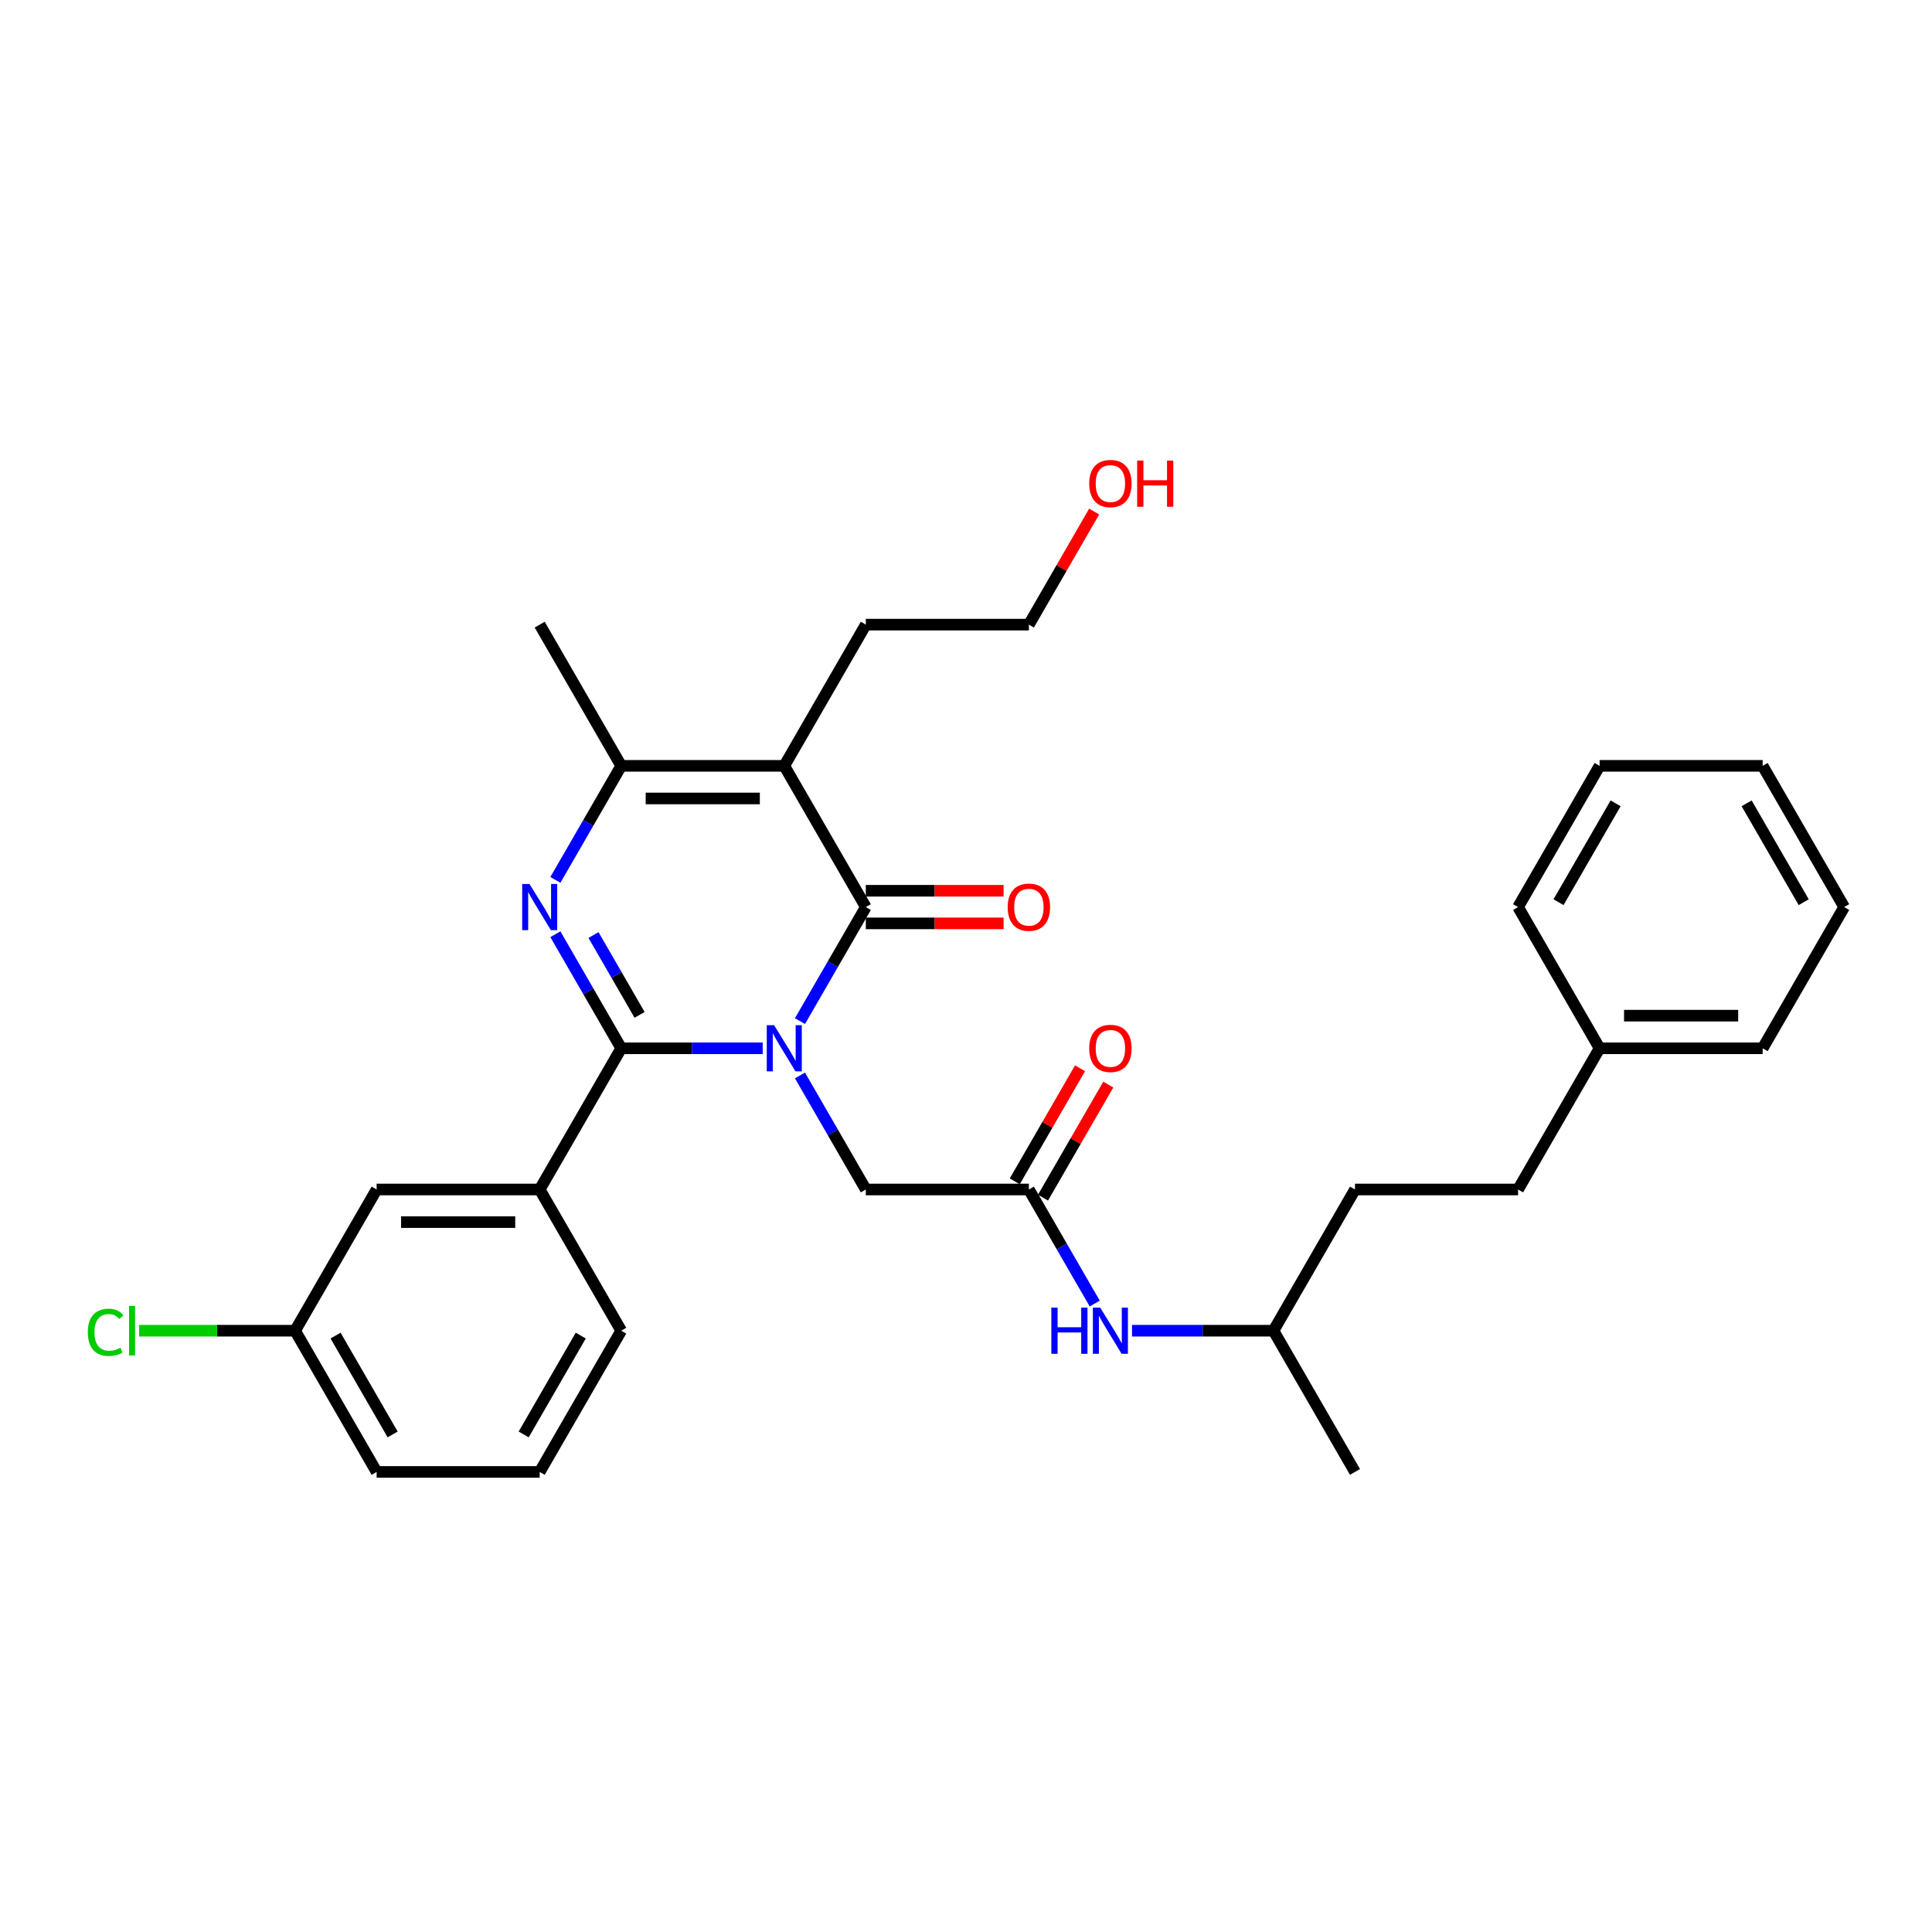 <?xml version='1.0' encoding='iso-8859-1'?>
<svg version='1.1' baseProfile='full'
              xmlns='http://www.w3.org/2000/svg'
                      xmlns:rdkit='http://www.rdkit.org/xml'
                      xmlns:xlink='http://www.w3.org/1999/xlink'
                  xml:space='preserve'
width='1000px' height='1000px' viewBox='0 0 1000 1000'>
<!-- END OF HEADER -->
<rect style='opacity:1.0;fill:#FFFFFF;stroke:none' width='1000' height='1000' x='0' y='0'> </rect>
<path class='bond-0' d='M 394.77,542.589 L 358.157,542.589' style='fill:none;fill-rule:evenodd;stroke:#0000FF;stroke-width:6px;stroke-linecap:butt;stroke-linejoin:miter;stroke-opacity:1' />
<path class='bond-0' d='M 358.157,542.589 L 321.544,542.589' style='fill:none;fill-rule:evenodd;stroke:#000000;stroke-width:6px;stroke-linecap:butt;stroke-linejoin:miter;stroke-opacity:1' />
<path class='bond-1' d='M 414.063,528.528 L 431.104,499.013' style='fill:none;fill-rule:evenodd;stroke:#0000FF;stroke-width:6px;stroke-linecap:butt;stroke-linejoin:miter;stroke-opacity:1' />
<path class='bond-1' d='M 431.104,499.013 L 448.145,469.497' style='fill:none;fill-rule:evenodd;stroke:#000000;stroke-width:6px;stroke-linecap:butt;stroke-linejoin:miter;stroke-opacity:1' />
<path class='bond-6' d='M 414.063,556.65 L 431.104,586.166' style='fill:none;fill-rule:evenodd;stroke:#0000FF;stroke-width:6px;stroke-linecap:butt;stroke-linejoin:miter;stroke-opacity:1' />
<path class='bond-6' d='M 431.104,586.166 L 448.145,615.682' style='fill:none;fill-rule:evenodd;stroke:#000000;stroke-width:6px;stroke-linecap:butt;stroke-linejoin:miter;stroke-opacity:1' />
<path class='bond-2' d='M 321.544,542.589 L 304.503,513.074' style='fill:none;fill-rule:evenodd;stroke:#000000;stroke-width:6px;stroke-linecap:butt;stroke-linejoin:miter;stroke-opacity:1' />
<path class='bond-2' d='M 304.503,513.074 L 287.462,483.558' style='fill:none;fill-rule:evenodd;stroke:#0000FF;stroke-width:6px;stroke-linecap:butt;stroke-linejoin:miter;stroke-opacity:1' />
<path class='bond-2' d='M 331.051,525.295 L 319.122,504.634' style='fill:none;fill-rule:evenodd;stroke:#000000;stroke-width:6px;stroke-linecap:butt;stroke-linejoin:miter;stroke-opacity:1' />
<path class='bond-2' d='M 319.122,504.634 L 307.193,483.973' style='fill:none;fill-rule:evenodd;stroke:#0000FF;stroke-width:6px;stroke-linecap:butt;stroke-linejoin:miter;stroke-opacity:1' />
<path class='bond-5' d='M 321.544,542.589 L 279.344,615.682' style='fill:none;fill-rule:evenodd;stroke:#000000;stroke-width:6px;stroke-linecap:butt;stroke-linejoin:miter;stroke-opacity:1' />
<path class='bond-3' d='M 448.145,469.497 L 405.944,396.404' style='fill:none;fill-rule:evenodd;stroke:#000000;stroke-width:6px;stroke-linecap:butt;stroke-linejoin:miter;stroke-opacity:1' />
<path class='bond-8' d='M 448.145,477.937 L 483.804,477.937' style='fill:none;fill-rule:evenodd;stroke:#000000;stroke-width:6px;stroke-linecap:butt;stroke-linejoin:miter;stroke-opacity:1' />
<path class='bond-8' d='M 483.804,477.937 L 519.463,477.937' style='fill:none;fill-rule:evenodd;stroke:#FF0000;stroke-width:6px;stroke-linecap:butt;stroke-linejoin:miter;stroke-opacity:1' />
<path class='bond-8' d='M 448.145,461.057 L 483.804,461.057' style='fill:none;fill-rule:evenodd;stroke:#000000;stroke-width:6px;stroke-linecap:butt;stroke-linejoin:miter;stroke-opacity:1' />
<path class='bond-8' d='M 483.804,461.057 L 519.463,461.057' style='fill:none;fill-rule:evenodd;stroke:#FF0000;stroke-width:6px;stroke-linecap:butt;stroke-linejoin:miter;stroke-opacity:1' />
<path class='bond-31' d='M 287.462,455.436 L 304.503,425.92' style='fill:none;fill-rule:evenodd;stroke:#0000FF;stroke-width:6px;stroke-linecap:butt;stroke-linejoin:miter;stroke-opacity:1' />
<path class='bond-31' d='M 304.503,425.92 L 321.544,396.404' style='fill:none;fill-rule:evenodd;stroke:#000000;stroke-width:6px;stroke-linecap:butt;stroke-linejoin:miter;stroke-opacity:1' />
<path class='bond-4' d='M 405.944,396.404 L 321.544,396.404' style='fill:none;fill-rule:evenodd;stroke:#000000;stroke-width:6px;stroke-linecap:butt;stroke-linejoin:miter;stroke-opacity:1' />
<path class='bond-4' d='M 393.284,413.284 L 334.204,413.284' style='fill:none;fill-rule:evenodd;stroke:#000000;stroke-width:6px;stroke-linecap:butt;stroke-linejoin:miter;stroke-opacity:1' />
<path class='bond-12' d='M 405.944,396.404 L 448.145,323.311' style='fill:none;fill-rule:evenodd;stroke:#000000;stroke-width:6px;stroke-linecap:butt;stroke-linejoin:miter;stroke-opacity:1' />
<path class='bond-14' d='M 321.544,396.404 L 279.344,323.311' style='fill:none;fill-rule:evenodd;stroke:#000000;stroke-width:6px;stroke-linecap:butt;stroke-linejoin:miter;stroke-opacity:1' />
<path class='bond-10' d='M 279.344,615.682 L 194.944,615.682' style='fill:none;fill-rule:evenodd;stroke:#000000;stroke-width:6px;stroke-linecap:butt;stroke-linejoin:miter;stroke-opacity:1' />
<path class='bond-10' d='M 266.684,632.562 L 207.604,632.562' style='fill:none;fill-rule:evenodd;stroke:#000000;stroke-width:6px;stroke-linecap:butt;stroke-linejoin:miter;stroke-opacity:1' />
<path class='bond-19' d='M 279.344,615.682 L 321.544,688.775' style='fill:none;fill-rule:evenodd;stroke:#000000;stroke-width:6px;stroke-linecap:butt;stroke-linejoin:miter;stroke-opacity:1' />
<path class='bond-7' d='M 448.145,615.682 L 532.545,615.682' style='fill:none;fill-rule:evenodd;stroke:#000000;stroke-width:6px;stroke-linecap:butt;stroke-linejoin:miter;stroke-opacity:1' />
<path class='bond-9' d='M 532.545,615.682 L 549.586,645.198' style='fill:none;fill-rule:evenodd;stroke:#000000;stroke-width:6px;stroke-linecap:butt;stroke-linejoin:miter;stroke-opacity:1' />
<path class='bond-9' d='M 549.586,645.198 L 566.627,674.714' style='fill:none;fill-rule:evenodd;stroke:#0000FF;stroke-width:6px;stroke-linecap:butt;stroke-linejoin:miter;stroke-opacity:1' />
<path class='bond-11' d='M 539.854,619.902 L 556.749,590.639' style='fill:none;fill-rule:evenodd;stroke:#000000;stroke-width:6px;stroke-linecap:butt;stroke-linejoin:miter;stroke-opacity:1' />
<path class='bond-11' d='M 556.749,590.639 L 573.644,561.377' style='fill:none;fill-rule:evenodd;stroke:#FF0000;stroke-width:6px;stroke-linecap:butt;stroke-linejoin:miter;stroke-opacity:1' />
<path class='bond-11' d='M 525.235,611.462 L 542.13,582.199' style='fill:none;fill-rule:evenodd;stroke:#000000;stroke-width:6px;stroke-linecap:butt;stroke-linejoin:miter;stroke-opacity:1' />
<path class='bond-11' d='M 542.13,582.199 L 559.025,552.937' style='fill:none;fill-rule:evenodd;stroke:#FF0000;stroke-width:6px;stroke-linecap:butt;stroke-linejoin:miter;stroke-opacity:1' />
<path class='bond-20' d='M 585.919,688.775 L 622.532,688.775' style='fill:none;fill-rule:evenodd;stroke:#0000FF;stroke-width:6px;stroke-linecap:butt;stroke-linejoin:miter;stroke-opacity:1' />
<path class='bond-20' d='M 622.532,688.775 L 659.145,688.775' style='fill:none;fill-rule:evenodd;stroke:#000000;stroke-width:6px;stroke-linecap:butt;stroke-linejoin:miter;stroke-opacity:1' />
<path class='bond-13' d='M 194.944,615.682 L 152.744,688.775' style='fill:none;fill-rule:evenodd;stroke:#000000;stroke-width:6px;stroke-linecap:butt;stroke-linejoin:miter;stroke-opacity:1' />
<path class='bond-24' d='M 448.145,323.311 L 532.545,323.311' style='fill:none;fill-rule:evenodd;stroke:#000000;stroke-width:6px;stroke-linecap:butt;stroke-linejoin:miter;stroke-opacity:1' />
<path class='bond-15' d='M 152.744,688.775 L 112.375,688.775' style='fill:none;fill-rule:evenodd;stroke:#000000;stroke-width:6px;stroke-linecap:butt;stroke-linejoin:miter;stroke-opacity:1' />
<path class='bond-15' d='M 112.375,688.775 L 72.007,688.775' style='fill:none;fill-rule:evenodd;stroke:#00CC00;stroke-width:6px;stroke-linecap:butt;stroke-linejoin:miter;stroke-opacity:1' />
<path class='bond-32' d='M 152.744,688.775 L 194.944,761.867' style='fill:none;fill-rule:evenodd;stroke:#000000;stroke-width:6px;stroke-linecap:butt;stroke-linejoin:miter;stroke-opacity:1' />
<path class='bond-32' d='M 173.693,691.299 L 203.233,742.463' style='fill:none;fill-rule:evenodd;stroke:#000000;stroke-width:6px;stroke-linecap:butt;stroke-linejoin:miter;stroke-opacity:1' />
<path class='bond-16' d='M 785.745,615.682 L 701.345,615.682' style='fill:none;fill-rule:evenodd;stroke:#000000;stroke-width:6px;stroke-linecap:butt;stroke-linejoin:miter;stroke-opacity:1' />
<path class='bond-17' d='M 785.745,615.682 L 827.945,542.589' style='fill:none;fill-rule:evenodd;stroke:#000000;stroke-width:6px;stroke-linecap:butt;stroke-linejoin:miter;stroke-opacity:1' />
<path class='bond-25' d='M 827.945,542.589 L 912.345,542.589' style='fill:none;fill-rule:evenodd;stroke:#000000;stroke-width:6px;stroke-linecap:butt;stroke-linejoin:miter;stroke-opacity:1' />
<path class='bond-25' d='M 840.605,525.709 L 899.685,525.709' style='fill:none;fill-rule:evenodd;stroke:#000000;stroke-width:6px;stroke-linecap:butt;stroke-linejoin:miter;stroke-opacity:1' />
<path class='bond-26' d='M 827.945,542.589 L 785.745,469.497' style='fill:none;fill-rule:evenodd;stroke:#000000;stroke-width:6px;stroke-linecap:butt;stroke-linejoin:miter;stroke-opacity:1' />
<path class='bond-18' d='M 701.345,615.682 L 659.145,688.775' style='fill:none;fill-rule:evenodd;stroke:#000000;stroke-width:6px;stroke-linecap:butt;stroke-linejoin:miter;stroke-opacity:1' />
<path class='bond-22' d='M 321.544,688.775 L 279.344,761.867' style='fill:none;fill-rule:evenodd;stroke:#000000;stroke-width:6px;stroke-linecap:butt;stroke-linejoin:miter;stroke-opacity:1' />
<path class='bond-22' d='M 300.596,691.299 L 271.056,742.463' style='fill:none;fill-rule:evenodd;stroke:#000000;stroke-width:6px;stroke-linecap:butt;stroke-linejoin:miter;stroke-opacity:1' />
<path class='bond-27' d='M 659.145,688.775 L 701.345,761.867' style='fill:none;fill-rule:evenodd;stroke:#000000;stroke-width:6px;stroke-linecap:butt;stroke-linejoin:miter;stroke-opacity:1' />
<path class='bond-21' d='M 566.334,264.786 L 549.439,294.049' style='fill:none;fill-rule:evenodd;stroke:#FF0000;stroke-width:6px;stroke-linecap:butt;stroke-linejoin:miter;stroke-opacity:1' />
<path class='bond-21' d='M 549.439,294.049 L 532.545,323.311' style='fill:none;fill-rule:evenodd;stroke:#000000;stroke-width:6px;stroke-linecap:butt;stroke-linejoin:miter;stroke-opacity:1' />
<path class='bond-23' d='M 279.344,761.867 L 194.944,761.867' style='fill:none;fill-rule:evenodd;stroke:#000000;stroke-width:6px;stroke-linecap:butt;stroke-linejoin:miter;stroke-opacity:1' />
<path class='bond-29' d='M 912.345,542.589 L 954.545,469.497' style='fill:none;fill-rule:evenodd;stroke:#000000;stroke-width:6px;stroke-linecap:butt;stroke-linejoin:miter;stroke-opacity:1' />
<path class='bond-28' d='M 785.745,469.497 L 827.945,396.404' style='fill:none;fill-rule:evenodd;stroke:#000000;stroke-width:6px;stroke-linecap:butt;stroke-linejoin:miter;stroke-opacity:1' />
<path class='bond-28' d='M 806.694,466.973 L 836.234,415.808' style='fill:none;fill-rule:evenodd;stroke:#000000;stroke-width:6px;stroke-linecap:butt;stroke-linejoin:miter;stroke-opacity:1' />
<path class='bond-30' d='M 827.945,396.404 L 912.345,396.404' style='fill:none;fill-rule:evenodd;stroke:#000000;stroke-width:6px;stroke-linecap:butt;stroke-linejoin:miter;stroke-opacity:1' />
<path class='bond-33' d='M 954.545,469.497 L 912.345,396.404' style='fill:none;fill-rule:evenodd;stroke:#000000;stroke-width:6px;stroke-linecap:butt;stroke-linejoin:miter;stroke-opacity:1' />
<path class='bond-33' d='M 933.597,466.973 L 904.057,415.808' style='fill:none;fill-rule:evenodd;stroke:#000000;stroke-width:6px;stroke-linecap:butt;stroke-linejoin:miter;stroke-opacity:1' />
<path  class='atom-0' d='M 400.661 530.638
L 408.493 543.298
Q 409.27 544.547, 410.519 546.809
Q 411.768 549.071, 411.836 549.206
L 411.836 530.638
L 415.009 530.638
L 415.009 554.54
L 411.734 554.54
L 403.328 540.699
Q 402.349 539.078, 401.302 537.222
Q 400.29 535.365, 399.986 534.791
L 399.986 554.54
L 396.88 554.54
L 396.88 530.638
L 400.661 530.638
' fill='#0000FF'/>
<path  class='atom-3' d='M 274.061 457.546
L 281.893 470.206
Q 282.67 471.455, 283.919 473.717
Q 285.168 475.979, 285.235 476.114
L 285.235 457.546
L 288.409 457.546
L 288.409 481.448
L 285.134 481.448
L 276.728 467.606
Q 275.749 465.986, 274.702 464.129
Q 273.689 462.272, 273.386 461.698
L 273.386 481.448
L 270.28 481.448
L 270.28 457.546
L 274.061 457.546
' fill='#0000FF'/>
<path  class='atom-9' d='M 521.573 469.564
Q 521.573 463.825, 524.409 460.618
Q 527.244 457.411, 532.545 457.411
Q 537.845 457.411, 540.681 460.618
Q 543.517 463.825, 543.517 469.564
Q 543.517 475.371, 540.647 478.679
Q 537.778 481.954, 532.545 481.954
Q 527.278 481.954, 524.409 478.679
Q 521.573 475.405, 521.573 469.564
M 532.545 479.253
Q 536.191 479.253, 538.149 476.823
Q 540.141 474.358, 540.141 469.564
Q 540.141 464.872, 538.149 462.508
Q 536.191 460.111, 532.545 460.111
Q 528.899 460.111, 526.907 462.475
Q 524.949 464.838, 524.949 469.564
Q 524.949 474.392, 526.907 476.823
Q 528.899 479.253, 532.545 479.253
' fill='#FF0000'/>
<path  class='atom-10' d='M 544.175 676.824
L 547.416 676.824
L 547.416 686.985
L 559.637 686.985
L 559.637 676.824
L 562.878 676.824
L 562.878 700.726
L 559.637 700.726
L 559.637 689.686
L 547.416 689.686
L 547.416 700.726
L 544.175 700.726
L 544.175 676.824
' fill='#0000FF'/>
<path  class='atom-10' d='M 569.461 676.824
L 577.294 689.484
Q 578.07 690.733, 579.319 692.995
Q 580.568 695.257, 580.636 695.392
L 580.636 676.824
L 583.809 676.824
L 583.809 700.726
L 580.535 700.726
L 572.128 686.884
Q 571.149 685.264, 570.103 683.407
Q 569.09 681.55, 568.786 680.976
L 568.786 700.726
L 565.68 700.726
L 565.68 676.824
L 569.461 676.824
' fill='#0000FF'/>
<path  class='atom-12' d='M 563.773 542.657
Q 563.773 536.918, 566.609 533.71
Q 569.444 530.503, 574.745 530.503
Q 580.045 530.503, 582.881 533.71
Q 585.717 536.918, 585.717 542.657
Q 585.717 548.464, 582.847 551.772
Q 579.978 555.047, 574.745 555.047
Q 569.478 555.047, 566.609 551.772
Q 563.773 548.497, 563.773 542.657
M 574.745 552.346
Q 578.391 552.346, 580.349 549.915
Q 582.341 547.451, 582.341 542.657
Q 582.341 537.964, 580.349 535.601
Q 578.391 533.204, 574.745 533.204
Q 571.099 533.204, 569.107 535.567
Q 567.149 537.931, 567.149 542.657
Q 567.149 547.485, 569.107 549.915
Q 571.099 552.346, 574.745 552.346
' fill='#FF0000'/>
<path  class='atom-16' d='M 45.455 689.602
Q 45.455 683.66, 48.223 680.554
Q 51.025 677.414, 56.325 677.414
Q 61.254 677.414, 63.888 680.892
L 61.659 682.715
Q 59.735 680.183, 56.325 680.183
Q 52.713 680.183, 50.789 682.614
Q 48.898 685.01, 48.898 689.602
Q 48.898 694.328, 50.856 696.759
Q 52.848 699.19, 56.697 699.19
Q 59.33 699.19, 62.402 697.603
L 63.347 700.135
Q 62.098 700.945, 60.208 701.418
Q 58.317 701.891, 56.224 701.891
Q 51.025 701.891, 48.223 698.717
Q 45.455 695.544, 45.455 689.602
' fill='#00CC00'/>
<path  class='atom-16' d='M 66.791 675.963
L 69.897 675.963
L 69.897 701.587
L 66.791 701.587
L 66.791 675.963
' fill='#00CC00'/>
<path  class='atom-22' d='M 563.773 250.286
Q 563.773 244.547, 566.609 241.34
Q 569.444 238.133, 574.745 238.133
Q 580.045 238.133, 582.881 241.34
Q 585.717 244.547, 585.717 250.286
Q 585.717 256.093, 582.847 259.401
Q 579.978 262.676, 574.745 262.676
Q 569.478 262.676, 566.609 259.401
Q 563.773 256.127, 563.773 250.286
M 574.745 259.975
Q 578.391 259.975, 580.349 257.545
Q 582.341 255.08, 582.341 250.286
Q 582.341 245.594, 580.349 243.23
Q 578.391 240.833, 574.745 240.833
Q 571.099 240.833, 569.107 243.197
Q 567.149 245.56, 567.149 250.286
Q 567.149 255.114, 569.107 257.545
Q 571.099 259.975, 574.745 259.975
' fill='#FF0000'/>
<path  class='atom-22' d='M 588.586 238.403
L 591.827 238.403
L 591.827 248.564
L 604.049 248.564
L 604.049 238.403
L 607.289 238.403
L 607.289 262.305
L 604.049 262.305
L 604.049 251.265
L 591.827 251.265
L 591.827 262.305
L 588.586 262.305
L 588.586 238.403
' fill='#FF0000'/>
</svg>
